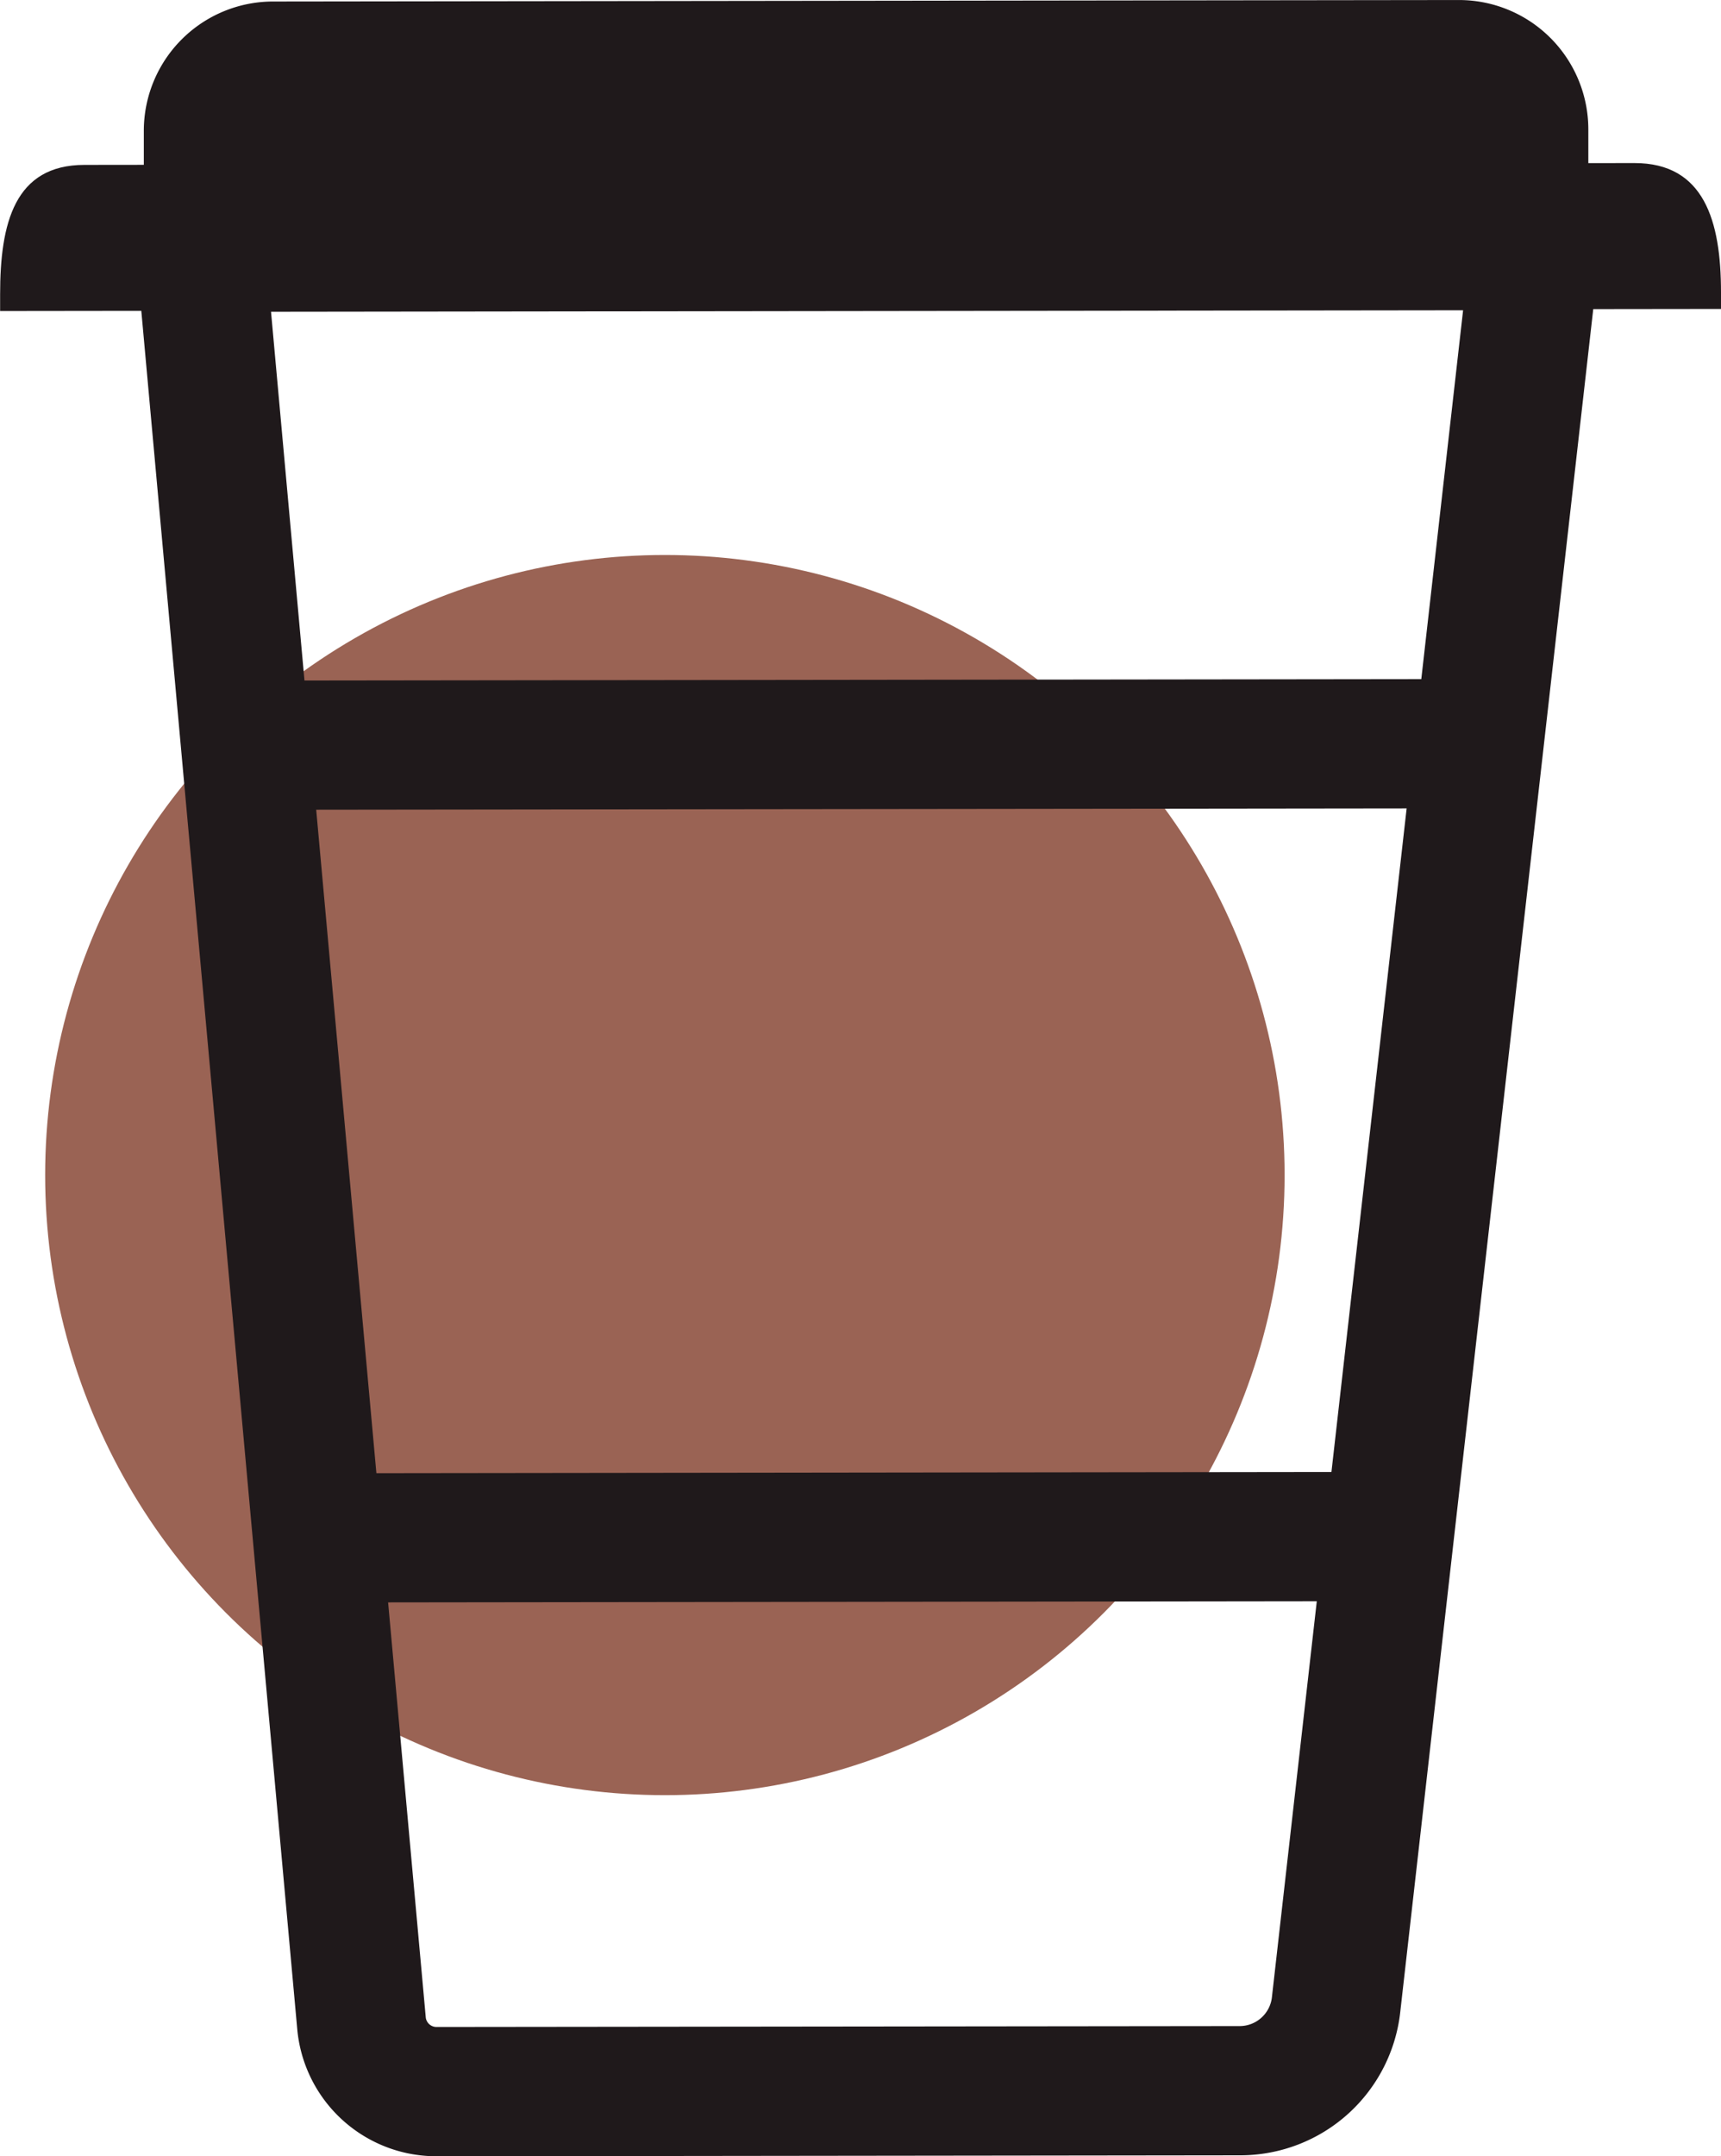 <svg id="Сгруппировать_29478" data-name="Сгруппировать 29478" xmlns="http://www.w3.org/2000/svg" width="59.296" height="74.248" viewBox="0 0 59.296 74.248">
  <circle id="Эллипс_977" data-name="Эллипс 977" cx="21.352" cy="21.352" r="21.352" transform="translate(1.556 19.11)" fill="#9a6354"/>
  <g id="Сгруппировать_29477" data-name="Сгруппировать 29477">
    <g id="Сгруппировать_29468" data-name="Сгруппировать 29468" transform="translate(4.679 6.231)">
      <g id="Сгруппировать_29467" data-name="Сгруппировать 29467">
        <path id="Контур_22934" data-name="Контур 22934" d="M241.374-6156.122a4.813,4.813,0,0,1-3.793-4.236l-5.557-61.193a2.225,2.225,0,0,1,.571-1.7,2.232,2.232,0,0,1,1.642-.726l46-.057a2.231,2.231,0,0,1,1.661.743,2.223,2.223,0,0,1,.552,1.733l-6.863,60.519a5.547,5.547,0,0,1-5.532,4.988l-27.666.033A4.971,4.971,0,0,1,241.374-6156.122Zm-4.7-63.409,5.333,58.747a.373.373,0,0,0,.375.314l27.666-.031a1.119,1.119,0,0,0,1.113-1.012l6.585-58.069Z" transform="translate(-232.015 6224.035)" fill="#1f191b"/>
      </g>
    </g>
    <g id="Сгруппировать_29470" data-name="Сгруппировать 29470" transform="translate(4.952)">
      <g id="Сгруппировать_29469" data-name="Сгруппировать 29469">
        <path id="Контур_22935" data-name="Контур 22935" d="M281.955-6220.171l0-3.229a4.457,4.457,0,0,0-4.462-4.451l-40.857.051a4.455,4.455,0,0,0-4.451,4.461l0,3.229" transform="translate(-232.182 6227.852)" fill="#1f191b"/>
      </g>
    </g>
    <g id="Сгруппировать_29472" data-name="Сгруппировать 29472" transform="translate(0 5.614)">
      <g id="Сгруппировать_29471" data-name="Сгруппировать 29471">
        <path id="Контур_22936" data-name="Контур 22936" d="M288.444-6219.388l0-.572c0-2.46-.581-4.455-2.985-4.451l-53.4.063c-2.406,0-2.908,2-2.907,4.461l0,.571" transform="translate(-229.148 6224.412)" fill="#1f191b"/>
      </g>
    </g>
    <g id="Сгруппировать_29474" data-name="Сгруппировать 29474" transform="translate(7.05 23.384)">
      <g id="Сгруппировать_29473" data-name="Сгруппировать 29473">
        <path id="Контур_22937" data-name="Контур 22937" d="M235.232-6209.071a2.226,2.226,0,0,1-1.764-2.174,2.224,2.224,0,0,1,2.223-2.228l41.3-.051a2.225,2.225,0,0,1,2.228,2.222,2.225,2.225,0,0,1-2.223,2.229l-41.3.049A2.195,2.195,0,0,1,235.232-6209.071Z" transform="translate(-233.468 6213.523)" fill="#1f191b"/>
      </g>
    </g>
    <g id="Сгруппировать_29476" data-name="Сгруппировать 29476" transform="translate(9.686 50.687)">
      <g id="Сгруппировать_29475" data-name="Сгруппировать 29475">
        <path id="Контур_22938" data-name="Контур 22938" d="M236.847-6192.35a2.225,2.225,0,0,1-1.764-2.174,2.225,2.225,0,0,1,2.223-2.228l34.742-.043a2.225,2.225,0,0,1,2.228,2.221,2.226,2.226,0,0,1-2.223,2.229l-34.742.042A2.26,2.26,0,0,1,236.847-6192.35Z" transform="translate(-235.083 6196.794)" fill="#1f191b"/>
      </g>
    </g>
  </g>
</svg>
